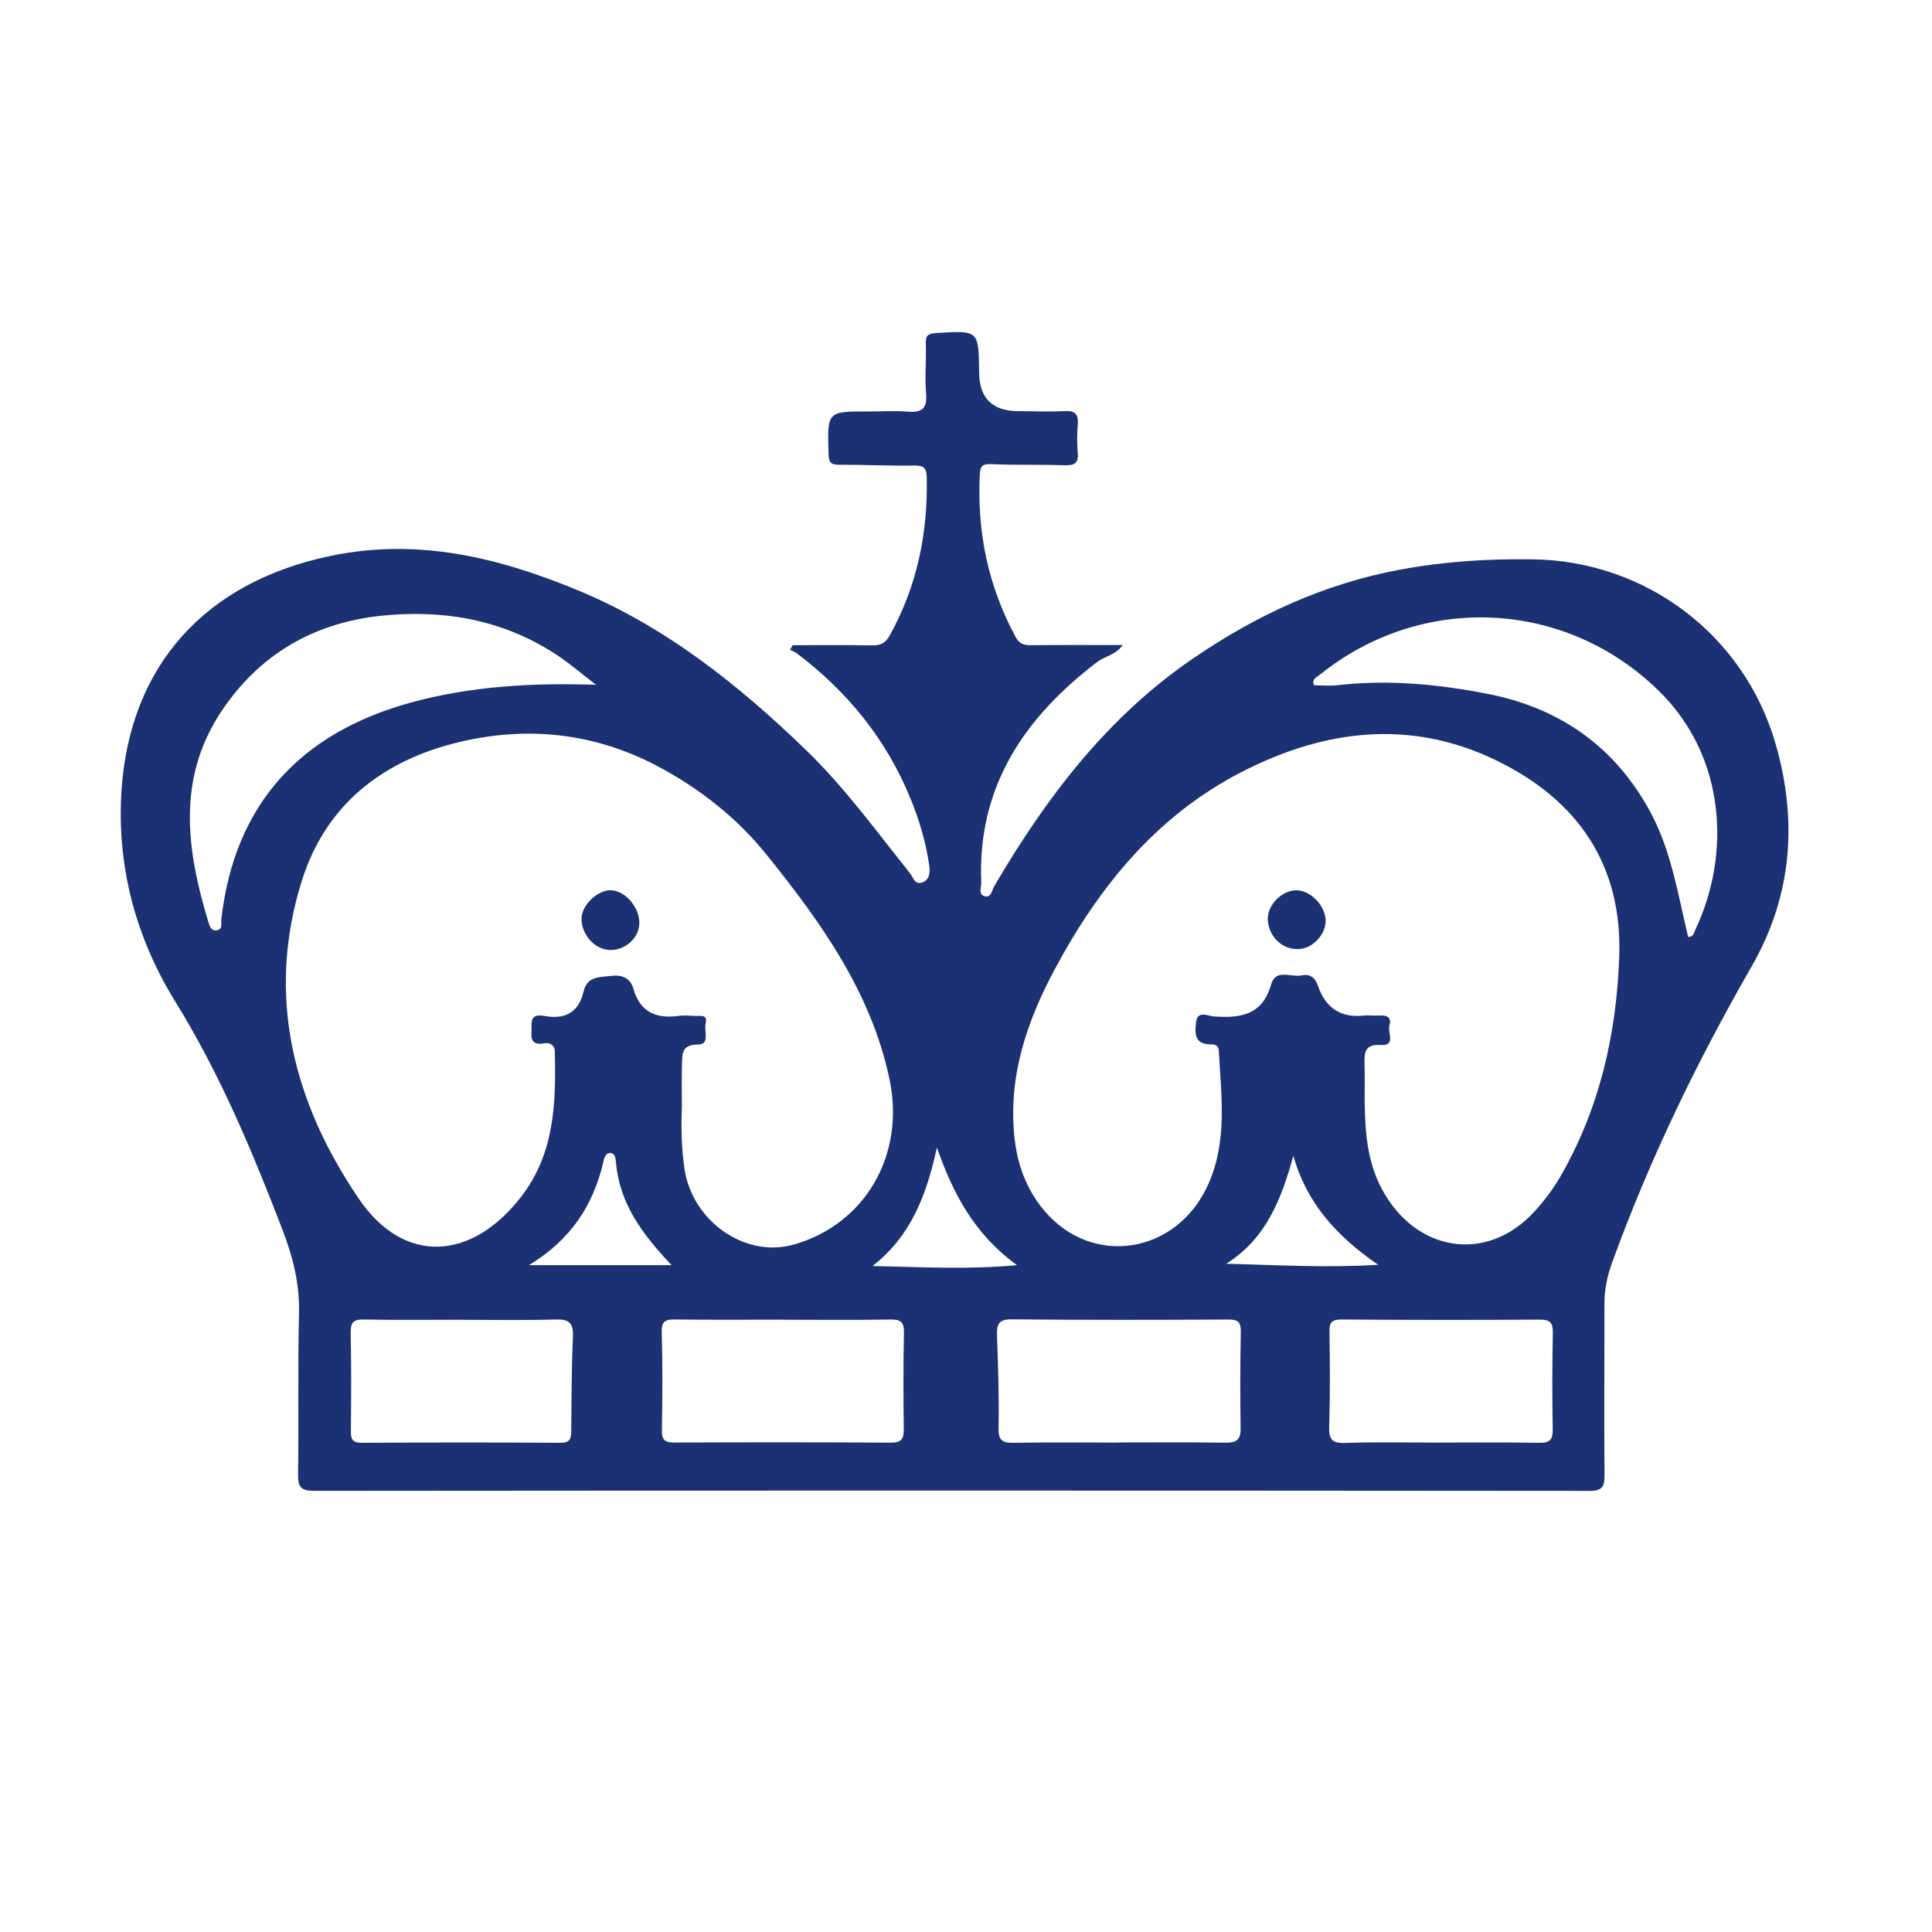 <svg width="64" height="64" viewBox="0 0 64 64" fill="none" xmlns="http://www.w3.org/2000/svg">
<rect width="64" height="64" fill="white"/>
<path d="M26.26 21.373C27.137 21.373 28.015 21.363 28.892 21.379C29.169 21.384 29.332 21.304 29.472 21.052C30.378 19.423 30.737 17.672 30.7 15.821C30.694 15.5 30.597 15.415 30.276 15.422C29.457 15.436 28.639 15.392 27.821 15.396C27.541 15.397 27.454 15.343 27.446 15.031C27.407 13.628 27.392 13.628 28.767 13.63C29.197 13.63 29.63 13.602 30.056 13.636C30.518 13.674 30.722 13.555 30.678 13.043C30.631 12.495 30.686 11.938 30.668 11.385C30.659 11.117 30.738 11.05 31.008 11.032C32.421 10.945 32.421 10.935 32.435 12.34C32.443 13.193 32.877 13.619 33.736 13.62C34.249 13.62 34.761 13.645 35.271 13.618C35.631 13.598 35.729 13.737 35.702 14.071C35.678 14.376 35.673 14.687 35.702 14.992C35.739 15.37 35.567 15.424 35.238 15.412C34.44 15.384 33.64 15.412 32.844 15.376C32.539 15.363 32.469 15.439 32.456 15.734C32.365 17.634 32.736 19.423 33.644 21.101C33.777 21.347 33.937 21.375 34.175 21.373C35.152 21.362 36.13 21.368 37.192 21.368C36.948 21.704 36.599 21.738 36.356 21.922C33.938 23.762 32.373 26.055 32.505 29.235C32.511 29.396 32.389 29.652 32.649 29.695C32.838 29.726 32.862 29.48 32.94 29.348C34.66 26.415 36.682 23.749 39.535 21.803C41.628 20.375 43.868 19.335 46.381 18.87C47.839 18.598 49.298 18.507 50.771 18.528C54.519 18.58 57.773 21.025 58.817 24.635C59.556 27.19 59.368 29.68 58.023 32.019C56.213 35.169 54.634 38.425 53.397 41.842C53.236 42.287 53.146 42.742 53.148 43.217C53.151 45.101 53.135 46.985 53.151 48.867C53.155 49.248 53.079 49.388 52.656 49.387C38.569 49.375 24.483 49.373 10.396 49.386C9.935 49.386 9.87 49.226 9.875 48.827C9.897 47.046 9.863 45.264 9.905 43.484C9.927 42.518 9.698 41.62 9.36 40.744C8.358 38.141 7.29 35.577 5.81 33.185C4.497 31.063 3.859 28.685 4.026 26.176C4.301 22.06 6.781 19.278 10.969 18.411C13.843 17.817 16.498 18.464 19.107 19.539C22.032 20.744 24.462 22.68 26.71 24.856C27.989 26.095 29.035 27.54 30.144 28.926C30.253 29.061 30.299 29.31 30.534 29.237C30.799 29.155 30.814 28.898 30.782 28.672C30.675 27.901 30.45 27.16 30.157 26.442C29.355 24.484 28.068 22.904 26.387 21.636C26.323 21.588 26.243 21.562 26.17 21.526C26.201 21.474 26.232 21.422 26.261 21.369L26.26 21.373ZM22.59 36.625C22.559 37.321 22.573 38.016 22.672 38.706C22.918 40.425 24.658 41.692 26.297 41.227C28.64 40.562 29.996 38.282 29.467 35.756C28.866 32.88 27.192 30.546 25.393 28.312C24.412 27.094 23.189 26.13 21.806 25.393C19.717 24.283 17.496 24.038 15.214 24.582C12.687 25.186 10.799 26.642 10.002 29.166C8.798 32.983 9.719 36.529 11.893 39.719C13.382 41.904 15.617 41.762 17.252 39.659C18.38 38.207 18.418 36.536 18.38 34.831C18.375 34.596 18.188 34.536 18.052 34.559C17.482 34.66 17.624 34.27 17.609 33.972C17.588 33.547 17.909 33.639 18.118 33.668C18.784 33.764 19.182 33.484 19.33 32.851C19.45 32.339 19.848 32.374 20.23 32.329C20.606 32.283 20.878 32.388 20.987 32.767C21.209 33.533 21.741 33.753 22.477 33.653C22.657 33.629 22.845 33.645 23.028 33.653C23.194 33.662 23.45 33.588 23.375 33.903C23.316 34.15 23.529 34.603 23.122 34.602C22.565 34.602 22.603 34.931 22.592 35.269C22.577 35.719 22.588 36.17 22.588 36.62L22.59 36.625ZM45.206 36.476C45.222 37.477 45.281 38.458 45.772 39.38C46.895 41.486 49.256 41.857 50.831 40.133C51.159 39.774 51.459 39.375 51.701 38.953C52.99 36.713 53.546 34.259 53.639 31.707C53.751 28.63 52.249 26.483 49.544 25.178C46.695 23.806 43.857 24.173 41.14 25.568C38.336 27.007 36.425 29.34 34.953 32.084C34.018 33.828 33.403 35.623 33.6 37.632C33.69 38.55 33.989 39.383 34.583 40.092C36.178 41.997 38.997 41.55 40.031 39.219C40.663 37.797 40.456 36.298 40.375 34.812C40.363 34.593 40.201 34.598 40.073 34.595C39.542 34.581 39.589 34.188 39.621 33.866C39.66 33.459 40.019 33.657 40.207 33.671C41.084 33.732 41.819 33.637 42.108 32.609C42.257 32.082 42.772 32.382 43.122 32.312C43.408 32.254 43.567 32.389 43.66 32.66C43.911 33.388 44.417 33.731 45.197 33.641C45.358 33.623 45.525 33.655 45.688 33.641C45.944 33.619 46.105 33.701 46.024 33.977C45.957 34.203 46.255 34.65 45.74 34.617C45.209 34.582 45.191 34.869 45.202 35.25C45.214 35.659 45.205 36.068 45.205 36.477L45.206 36.476ZM19.744 22.685C19.28 22.332 18.838 21.945 18.349 21.633C16.592 20.509 14.633 20.182 12.602 20.401C10.378 20.639 8.578 21.69 7.327 23.575C5.855 25.794 6.179 28.145 6.893 30.509C6.936 30.653 6.984 30.865 7.204 30.812C7.388 30.768 7.317 30.573 7.332 30.445C7.773 26.608 9.979 24.271 13.608 23.274C15.582 22.732 17.63 22.613 19.744 22.685ZM55.921 31.035C56.1 31.046 56.118 30.886 56.162 30.793C57.327 28.339 57.193 25.103 54.977 22.912C51.883 19.852 47.103 19.624 43.712 22.358C43.608 22.441 43.443 22.497 43.531 22.701C43.791 22.701 44.058 22.727 44.32 22.697C45.984 22.507 47.628 22.664 49.258 22.98C51.678 23.449 53.521 24.745 54.69 26.937C55.372 28.217 55.586 29.648 55.922 31.036L55.921 31.035ZM37.032 47.786V47.783C38.218 47.783 39.405 47.771 40.59 47.791C40.954 47.797 41.103 47.696 41.097 47.314C41.081 46.251 41.082 45.187 41.103 44.124C41.109 43.802 41.018 43.709 40.695 43.711C38.302 43.724 35.909 43.727 33.516 43.705C33.084 43.701 33.014 43.867 33.027 44.241C33.064 45.262 33.098 46.285 33.078 47.307C33.069 47.734 33.221 47.802 33.596 47.794C34.741 47.774 35.887 47.787 37.032 47.787V47.786ZM25.938 43.717V43.715C24.754 43.715 23.568 43.725 22.383 43.709C22.066 43.705 21.91 43.742 21.921 44.125C21.95 45.208 21.946 46.29 21.926 47.373C21.92 47.697 22.016 47.787 22.337 47.786C24.727 47.775 27.117 47.774 29.508 47.79C29.874 47.792 29.944 47.656 29.939 47.33C29.924 46.268 29.922 45.205 29.944 44.144C29.951 43.791 29.831 43.705 29.493 43.711C28.309 43.731 27.123 43.718 25.938 43.718V43.717ZM47.679 47.79V47.787C48.783 47.787 49.886 47.775 50.989 47.794C51.336 47.801 51.442 47.694 51.436 47.346C51.416 46.284 51.419 45.221 51.44 44.16C51.446 43.819 51.353 43.712 51.002 43.714C48.816 43.728 46.63 43.726 44.444 43.71C44.112 43.708 44.036 43.812 44.041 44.125C44.057 45.167 44.064 46.209 44.031 47.25C44.018 47.669 44.111 47.814 44.555 47.799C45.595 47.765 46.639 47.788 47.681 47.788L47.679 47.79ZM15.307 43.721V43.718C14.223 43.718 13.138 43.732 12.055 43.71C11.701 43.703 11.609 43.813 11.617 44.158C11.639 45.242 11.635 46.326 11.623 47.41C11.619 47.697 11.695 47.797 11.996 47.794C14.185 47.782 16.373 47.781 18.562 47.794C18.885 47.797 18.921 47.656 18.923 47.395C18.932 46.352 18.933 45.309 18.98 44.268C19.002 43.786 18.809 43.696 18.375 43.71C17.352 43.741 16.33 43.72 15.307 43.72V43.721ZM31.037 38.012C30.699 39.557 30.191 40.938 28.904 41.938C30.491 41.969 32.02 42.065 33.69 41.91C32.255 40.868 31.562 39.512 31.037 38.013V38.012ZM42.843 38.291C42.445 39.726 41.945 41.031 40.62 41.864C42.264 41.901 43.879 42.006 45.653 41.898C44.249 40.933 43.285 39.839 42.843 38.291ZM22.247 41.91C21.255 40.863 20.522 39.852 20.405 38.513C20.395 38.4 20.385 38.178 20.19 38.197C20.036 38.214 20.01 38.391 19.977 38.532C19.639 39.936 18.909 41.069 17.523 41.91H22.247Z" fill="#1B3174"/>
<path d="M20.178 31.469C19.688 31.442 19.254 30.945 19.264 30.421C19.271 29.981 19.797 29.478 20.238 29.491C20.719 29.504 21.2 30.073 21.178 30.602C21.159 31.092 20.691 31.496 20.179 31.469H20.178Z" fill="#1B3174"/>
<path d="M43.908 30.422C43.965 30.883 43.541 31.392 43.064 31.436C42.544 31.484 42.088 31.108 42.005 30.561C41.93 30.077 42.358 29.551 42.873 29.496C43.332 29.447 43.847 29.906 43.909 30.421L43.908 30.422Z" fill="#1B3174"/>
</svg>
